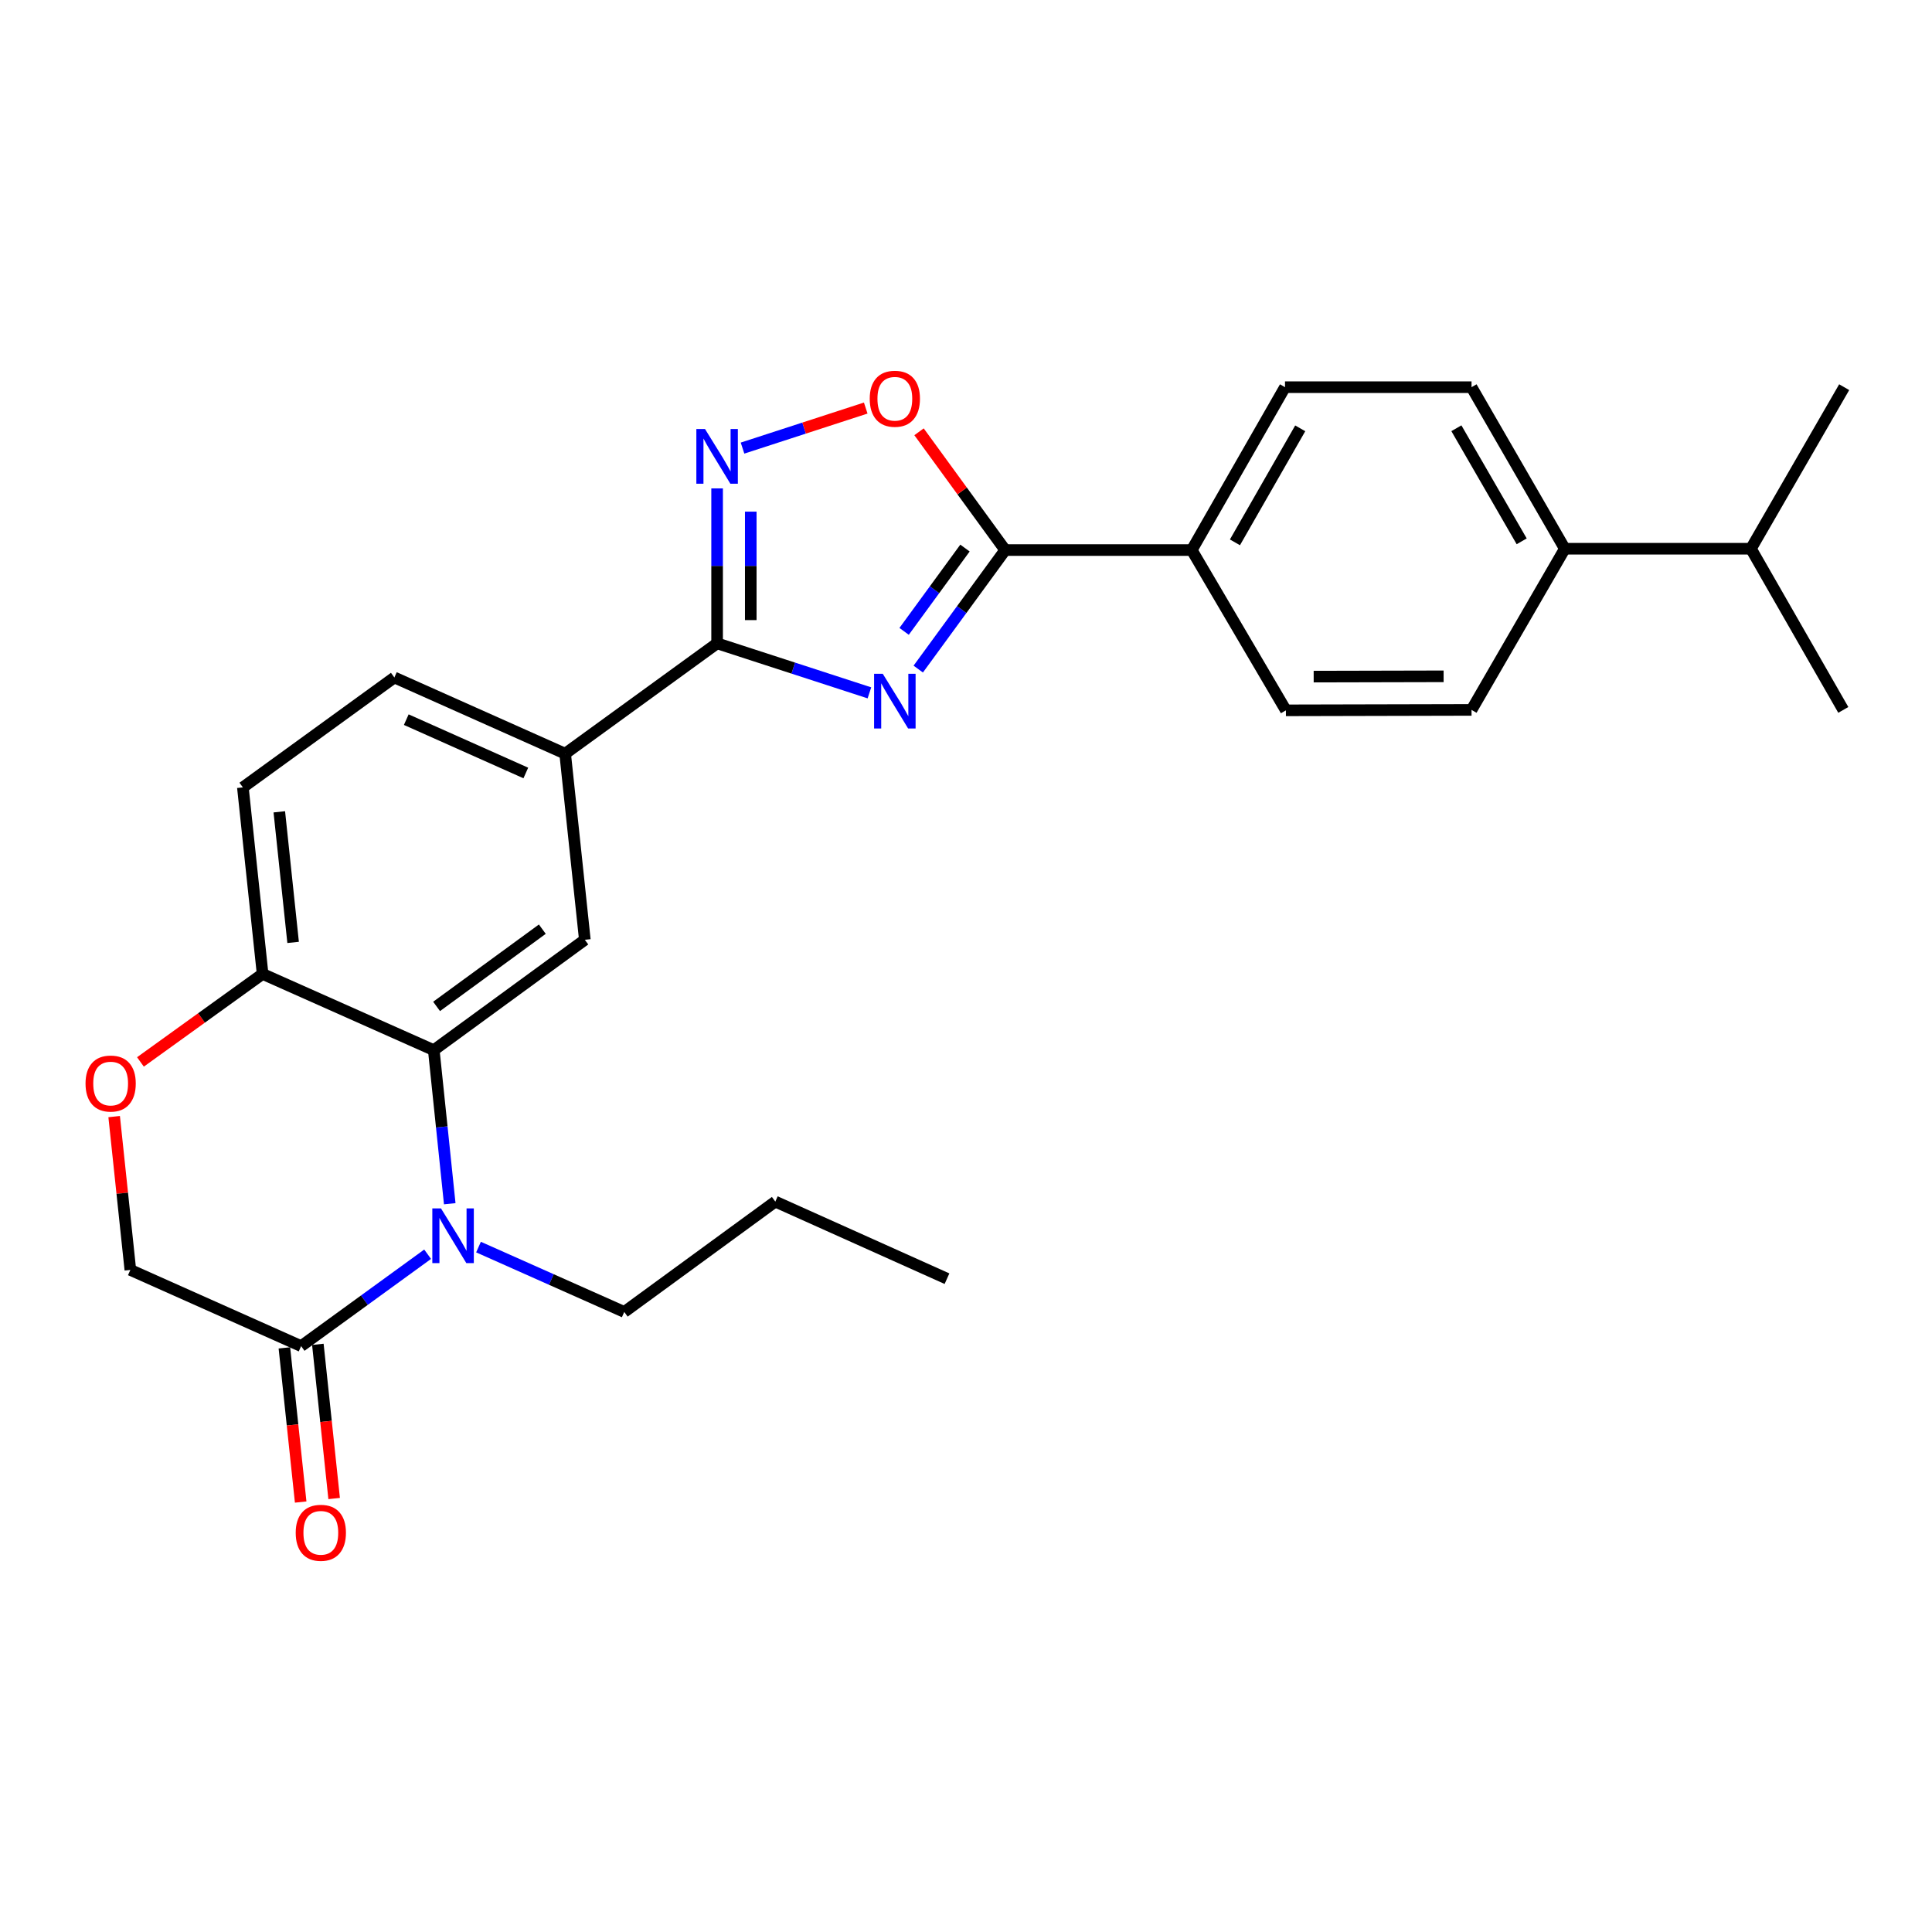 <?xml version='1.0' encoding='iso-8859-1'?>
<svg version='1.1' baseProfile='full'
              xmlns='http://www.w3.org/2000/svg'
                      xmlns:rdkit='http://www.rdkit.org/xml'
                      xmlns:xlink='http://www.w3.org/1999/xlink'
                  xml:space='preserve'
width='1000px' height='1000px' viewBox='0 0 1000 1000'>
<!-- END OF HEADER -->
<rect style='opacity:1.0;fill:#FFFFFF;stroke:none' width='1000' height='1000' x='0' y='0'> </rect>
<path class='bond-0' d='M 450.012,358.62 L 410.592,345.806' style='fill:none;fill-rule:evenodd;stroke:#0000FF;stroke-width:6px;stroke-linecap:butt;stroke-linejoin:miter;stroke-opacity:1' />
<path class='bond-0' d='M 410.592,345.806 L 371.173,332.992' style='fill:none;fill-rule:evenodd;stroke:#000000;stroke-width:6px;stroke-linecap:butt;stroke-linejoin:miter;stroke-opacity:1' />
<path class='bond-2' d='M 475.283,346.316 L 497.786,315.513' style='fill:none;fill-rule:evenodd;stroke:#0000FF;stroke-width:6px;stroke-linecap:butt;stroke-linejoin:miter;stroke-opacity:1' />
<path class='bond-2' d='M 497.786,315.513 L 520.289,284.709' style='fill:none;fill-rule:evenodd;stroke:#000000;stroke-width:6px;stroke-linecap:butt;stroke-linejoin:miter;stroke-opacity:1' />
<path class='bond-2' d='M 467.968,326.799 L 483.72,305.237' style='fill:none;fill-rule:evenodd;stroke:#0000FF;stroke-width:6px;stroke-linecap:butt;stroke-linejoin:miter;stroke-opacity:1' />
<path class='bond-2' d='M 483.72,305.237 L 499.472,283.674' style='fill:none;fill-rule:evenodd;stroke:#000000;stroke-width:6px;stroke-linecap:butt;stroke-linejoin:miter;stroke-opacity:1' />
<path class='bond-3' d='M 371.173,332.992 L 371.173,292.892' style='fill:none;fill-rule:evenodd;stroke:#000000;stroke-width:6px;stroke-linecap:butt;stroke-linejoin:miter;stroke-opacity:1' />
<path class='bond-3' d='M 371.173,292.892 L 371.173,252.793' style='fill:none;fill-rule:evenodd;stroke:#0000FF;stroke-width:6px;stroke-linecap:butt;stroke-linejoin:miter;stroke-opacity:1' />
<path class='bond-3' d='M 388.593,320.962 L 388.593,292.892' style='fill:none;fill-rule:evenodd;stroke:#000000;stroke-width:6px;stroke-linecap:butt;stroke-linejoin:miter;stroke-opacity:1' />
<path class='bond-3' d='M 388.593,292.892 L 388.593,264.823' style='fill:none;fill-rule:evenodd;stroke:#0000FF;stroke-width:6px;stroke-linecap:butt;stroke-linejoin:miter;stroke-opacity:1' />
<path class='bond-8' d='M 371.173,332.992 L 292.521,390.101' style='fill:none;fill-rule:evenodd;stroke:#000000;stroke-width:6px;stroke-linecap:butt;stroke-linejoin:miter;stroke-opacity:1' />
<path class='bond-1' d='M 232.788,623.051 L 228.656,583.302' style='fill:none;fill-rule:evenodd;stroke:#0000FF;stroke-width:6px;stroke-linecap:butt;stroke-linejoin:miter;stroke-opacity:1' />
<path class='bond-1' d='M 228.656,583.302 L 224.524,543.554' style='fill:none;fill-rule:evenodd;stroke:#000000;stroke-width:6px;stroke-linecap:butt;stroke-linejoin:miter;stroke-opacity:1' />
<path class='bond-6' d='M 221.341,649.19 L 188.6,672.968' style='fill:none;fill-rule:evenodd;stroke:#0000FF;stroke-width:6px;stroke-linecap:butt;stroke-linejoin:miter;stroke-opacity:1' />
<path class='bond-6' d='M 188.6,672.968 L 155.859,696.745' style='fill:none;fill-rule:evenodd;stroke:#000000;stroke-width:6px;stroke-linecap:butt;stroke-linejoin:miter;stroke-opacity:1' />
<path class='bond-21' d='M 247.676,645.486 L 285.394,662.275' style='fill:none;fill-rule:evenodd;stroke:#0000FF;stroke-width:6px;stroke-linecap:butt;stroke-linejoin:miter;stroke-opacity:1' />
<path class='bond-21' d='M 285.394,662.275 L 323.112,679.063' style='fill:none;fill-rule:evenodd;stroke:#000000;stroke-width:6px;stroke-linecap:butt;stroke-linejoin:miter;stroke-opacity:1' />
<path class='bond-5' d='M 520.289,284.709 L 497.99,254.101' style='fill:none;fill-rule:evenodd;stroke:#000000;stroke-width:6px;stroke-linecap:butt;stroke-linejoin:miter;stroke-opacity:1' />
<path class='bond-5' d='M 497.99,254.101 L 475.691,223.494' style='fill:none;fill-rule:evenodd;stroke:#FF0000;stroke-width:6px;stroke-linecap:butt;stroke-linejoin:miter;stroke-opacity:1' />
<path class='bond-11' d='M 520.289,284.709 L 616.846,284.709' style='fill:none;fill-rule:evenodd;stroke:#000000;stroke-width:6px;stroke-linecap:butt;stroke-linejoin:miter;stroke-opacity:1' />
<path class='bond-27' d='M 384.331,231.936 L 416.215,221.572' style='fill:none;fill-rule:evenodd;stroke:#0000FF;stroke-width:6px;stroke-linecap:butt;stroke-linejoin:miter;stroke-opacity:1' />
<path class='bond-27' d='M 416.215,221.572 L 448.098,211.208' style='fill:none;fill-rule:evenodd;stroke:#FF0000;stroke-width:6px;stroke-linecap:butt;stroke-linejoin:miter;stroke-opacity:1' />
<path class='bond-4' d='M 224.524,543.554 L 302.711,486.435' style='fill:none;fill-rule:evenodd;stroke:#000000;stroke-width:6px;stroke-linecap:butt;stroke-linejoin:miter;stroke-opacity:1' />
<path class='bond-4' d='M 225.976,520.919 L 280.707,480.936' style='fill:none;fill-rule:evenodd;stroke:#000000;stroke-width:6px;stroke-linecap:butt;stroke-linejoin:miter;stroke-opacity:1' />
<path class='bond-29' d='M 224.524,543.554 L 135.923,504.107' style='fill:none;fill-rule:evenodd;stroke:#000000;stroke-width:6px;stroke-linecap:butt;stroke-linejoin:miter;stroke-opacity:1' />
<path class='bond-13' d='M 147.197,697.66 L 151.413,737.56' style='fill:none;fill-rule:evenodd;stroke:#000000;stroke-width:6px;stroke-linecap:butt;stroke-linejoin:miter;stroke-opacity:1' />
<path class='bond-13' d='M 151.413,737.56 L 155.629,777.459' style='fill:none;fill-rule:evenodd;stroke:#FF0000;stroke-width:6px;stroke-linecap:butt;stroke-linejoin:miter;stroke-opacity:1' />
<path class='bond-13' d='M 164.521,695.83 L 168.737,735.729' style='fill:none;fill-rule:evenodd;stroke:#000000;stroke-width:6px;stroke-linecap:butt;stroke-linejoin:miter;stroke-opacity:1' />
<path class='bond-13' d='M 168.737,735.729 L 172.952,775.629' style='fill:none;fill-rule:evenodd;stroke:#FF0000;stroke-width:6px;stroke-linecap:butt;stroke-linejoin:miter;stroke-opacity:1' />
<path class='bond-30' d='M 155.859,696.745 L 67.471,657.307' style='fill:none;fill-rule:evenodd;stroke:#000000;stroke-width:6px;stroke-linecap:butt;stroke-linejoin:miter;stroke-opacity:1' />
<path class='bond-7' d='M 302.711,486.435 L 292.521,390.101' style='fill:none;fill-rule:evenodd;stroke:#000000;stroke-width:6px;stroke-linecap:butt;stroke-linejoin:miter;stroke-opacity:1' />
<path class='bond-15' d='M 292.521,390.101 L 204.123,350.664' style='fill:none;fill-rule:evenodd;stroke:#000000;stroke-width:6px;stroke-linecap:butt;stroke-linejoin:miter;stroke-opacity:1' />
<path class='bond-15' d='M 272.163,400.094 L 210.285,372.488' style='fill:none;fill-rule:evenodd;stroke:#000000;stroke-width:6px;stroke-linecap:butt;stroke-linejoin:miter;stroke-opacity:1' />
<path class='bond-9' d='M 72.694,549.651 L 104.308,526.879' style='fill:none;fill-rule:evenodd;stroke:#FF0000;stroke-width:6px;stroke-linecap:butt;stroke-linejoin:miter;stroke-opacity:1' />
<path class='bond-9' d='M 104.308,526.879 L 135.923,504.107' style='fill:none;fill-rule:evenodd;stroke:#000000;stroke-width:6px;stroke-linecap:butt;stroke-linejoin:miter;stroke-opacity:1' />
<path class='bond-12' d='M 59.087,577.948 L 63.279,617.628' style='fill:none;fill-rule:evenodd;stroke:#FF0000;stroke-width:6px;stroke-linecap:butt;stroke-linejoin:miter;stroke-opacity:1' />
<path class='bond-12' d='M 63.279,617.628 L 67.471,657.307' style='fill:none;fill-rule:evenodd;stroke:#000000;stroke-width:6px;stroke-linecap:butt;stroke-linejoin:miter;stroke-opacity:1' />
<path class='bond-10' d='M 135.923,504.107 L 125.713,407.551' style='fill:none;fill-rule:evenodd;stroke:#000000;stroke-width:6px;stroke-linecap:butt;stroke-linejoin:miter;stroke-opacity:1' />
<path class='bond-10' d='M 151.715,487.791 L 144.568,420.202' style='fill:none;fill-rule:evenodd;stroke:#000000;stroke-width:6px;stroke-linecap:butt;stroke-linejoin:miter;stroke-opacity:1' />
<path class='bond-17' d='M 616.846,284.709 L 665.583,367.668' style='fill:none;fill-rule:evenodd;stroke:#000000;stroke-width:6px;stroke-linecap:butt;stroke-linejoin:miter;stroke-opacity:1' />
<path class='bond-18' d='M 616.846,284.709 L 665.119,200.405' style='fill:none;fill-rule:evenodd;stroke:#000000;stroke-width:6px;stroke-linecap:butt;stroke-linejoin:miter;stroke-opacity:1' />
<path class='bond-18' d='M 639.204,280.72 L 672.995,221.707' style='fill:none;fill-rule:evenodd;stroke:#000000;stroke-width:6px;stroke-linecap:butt;stroke-linejoin:miter;stroke-opacity:1' />
<path class='bond-14' d='M 809.948,284.022 L 761.665,200.405' style='fill:none;fill-rule:evenodd;stroke:#000000;stroke-width:6px;stroke-linecap:butt;stroke-linejoin:miter;stroke-opacity:1' />
<path class='bond-14' d='M 787.62,280.191 L 753.822,221.659' style='fill:none;fill-rule:evenodd;stroke:#000000;stroke-width:6px;stroke-linecap:butt;stroke-linejoin:miter;stroke-opacity:1' />
<path class='bond-22' d='M 809.948,284.022 L 906.282,284.022' style='fill:none;fill-rule:evenodd;stroke:#000000;stroke-width:6px;stroke-linecap:butt;stroke-linejoin:miter;stroke-opacity:1' />
<path class='bond-28' d='M 809.948,284.022 L 761.665,367.445' style='fill:none;fill-rule:evenodd;stroke:#000000;stroke-width:6px;stroke-linecap:butt;stroke-linejoin:miter;stroke-opacity:1' />
<path class='bond-16' d='M 204.123,350.664 L 125.713,407.551' style='fill:none;fill-rule:evenodd;stroke:#000000;stroke-width:6px;stroke-linecap:butt;stroke-linejoin:miter;stroke-opacity:1' />
<path class='bond-19' d='M 665.583,367.668 L 761.665,367.445' style='fill:none;fill-rule:evenodd;stroke:#000000;stroke-width:6px;stroke-linecap:butt;stroke-linejoin:miter;stroke-opacity:1' />
<path class='bond-19' d='M 679.955,350.214 L 747.213,350.059' style='fill:none;fill-rule:evenodd;stroke:#000000;stroke-width:6px;stroke-linecap:butt;stroke-linejoin:miter;stroke-opacity:1' />
<path class='bond-20' d='M 665.119,200.405 L 761.665,200.405' style='fill:none;fill-rule:evenodd;stroke:#000000;stroke-width:6px;stroke-linecap:butt;stroke-linejoin:miter;stroke-opacity:1' />
<path class='bond-25' d='M 323.112,679.063 L 401.3,621.945' style='fill:none;fill-rule:evenodd;stroke:#000000;stroke-width:6px;stroke-linecap:butt;stroke-linejoin:miter;stroke-opacity:1' />
<path class='bond-23' d='M 906.282,284.022 L 954.091,367.445' style='fill:none;fill-rule:evenodd;stroke:#000000;stroke-width:6px;stroke-linecap:butt;stroke-linejoin:miter;stroke-opacity:1' />
<path class='bond-24' d='M 906.282,284.022 L 954.545,200.405' style='fill:none;fill-rule:evenodd;stroke:#000000;stroke-width:6px;stroke-linecap:butt;stroke-linejoin:miter;stroke-opacity:1' />
<path class='bond-26' d='M 401.3,621.945 L 490.162,661.846' style='fill:none;fill-rule:evenodd;stroke:#000000;stroke-width:6px;stroke-linecap:butt;stroke-linejoin:miter;stroke-opacity:1' />
<path  class='atom-0' d='M 456.911 348.737
L 466.191 363.737
Q 467.111 365.217, 468.591 367.897
Q 470.071 370.577, 470.151 370.737
L 470.151 348.737
L 473.911 348.737
L 473.911 377.057
L 470.031 377.057
L 460.071 360.657
Q 458.911 358.737, 457.671 356.537
Q 456.471 354.337, 456.111 353.657
L 456.111 377.057
L 452.431 377.057
L 452.431 348.737
L 456.911 348.737
' fill='#0000FF'/>
<path  class='atom-2' d='M 228.251 625.466
L 237.531 640.466
Q 238.451 641.946, 239.931 644.626
Q 241.411 647.306, 241.491 647.466
L 241.491 625.466
L 245.251 625.466
L 245.251 653.786
L 241.371 653.786
L 231.411 637.386
Q 230.251 635.466, 229.011 633.266
Q 227.811 631.066, 227.451 630.386
L 227.451 653.786
L 223.771 653.786
L 223.771 625.466
L 228.251 625.466
' fill='#0000FF'/>
<path  class='atom-4' d='M 364.913 222.053
L 374.193 237.053
Q 375.113 238.533, 376.593 241.213
Q 378.073 243.893, 378.153 244.053
L 378.153 222.053
L 381.913 222.053
L 381.913 250.373
L 378.033 250.373
L 368.073 233.973
Q 366.913 232.053, 365.673 229.853
Q 364.473 227.653, 364.113 226.973
L 364.113 250.373
L 360.433 250.373
L 360.433 222.053
L 364.913 222.053
' fill='#0000FF'/>
<path  class='atom-6' d='M 450.171 206.389
Q 450.171 199.589, 453.531 195.789
Q 456.891 191.989, 463.171 191.989
Q 469.451 191.989, 472.811 195.789
Q 476.171 199.589, 476.171 206.389
Q 476.171 213.269, 472.771 217.189
Q 469.371 221.069, 463.171 221.069
Q 456.931 221.069, 453.531 217.189
Q 450.171 213.309, 450.171 206.389
M 463.171 217.869
Q 467.491 217.869, 469.811 214.989
Q 472.171 212.069, 472.171 206.389
Q 472.171 200.829, 469.811 198.029
Q 467.491 195.189, 463.171 195.189
Q 458.851 195.189, 456.491 197.989
Q 454.171 200.789, 454.171 206.389
Q 454.171 212.109, 456.491 214.989
Q 458.851 217.869, 463.171 217.869
' fill='#FF0000'/>
<path  class='atom-10' d='M 44.271 560.841
Q 44.271 554.041, 47.631 550.241
Q 50.991 546.441, 57.271 546.441
Q 63.551 546.441, 66.911 550.241
Q 70.271 554.041, 70.271 560.841
Q 70.271 567.721, 66.871 571.641
Q 63.471 575.521, 57.271 575.521
Q 51.031 575.521, 47.631 571.641
Q 44.271 567.761, 44.271 560.841
M 57.271 572.321
Q 61.591 572.321, 63.911 569.441
Q 66.271 566.521, 66.271 560.841
Q 66.271 555.281, 63.911 552.481
Q 61.591 549.641, 57.271 549.641
Q 52.951 549.641, 50.591 552.441
Q 48.271 555.241, 48.271 560.841
Q 48.271 566.561, 50.591 569.441
Q 52.951 572.321, 57.271 572.321
' fill='#FF0000'/>
<path  class='atom-14' d='M 153.06 793.371
Q 153.06 786.571, 156.42 782.771
Q 159.78 778.971, 166.06 778.971
Q 172.34 778.971, 175.7 782.771
Q 179.06 786.571, 179.06 793.371
Q 179.06 800.251, 175.66 804.171
Q 172.26 808.051, 166.06 808.051
Q 159.82 808.051, 156.42 804.171
Q 153.06 800.291, 153.06 793.371
M 166.06 804.851
Q 170.38 804.851, 172.7 801.971
Q 175.06 799.051, 175.06 793.371
Q 175.06 787.811, 172.7 785.011
Q 170.38 782.171, 166.06 782.171
Q 161.74 782.171, 159.38 784.971
Q 157.06 787.771, 157.06 793.371
Q 157.06 799.091, 159.38 801.971
Q 161.74 804.851, 166.06 804.851
' fill='#FF0000'/>
</svg>
